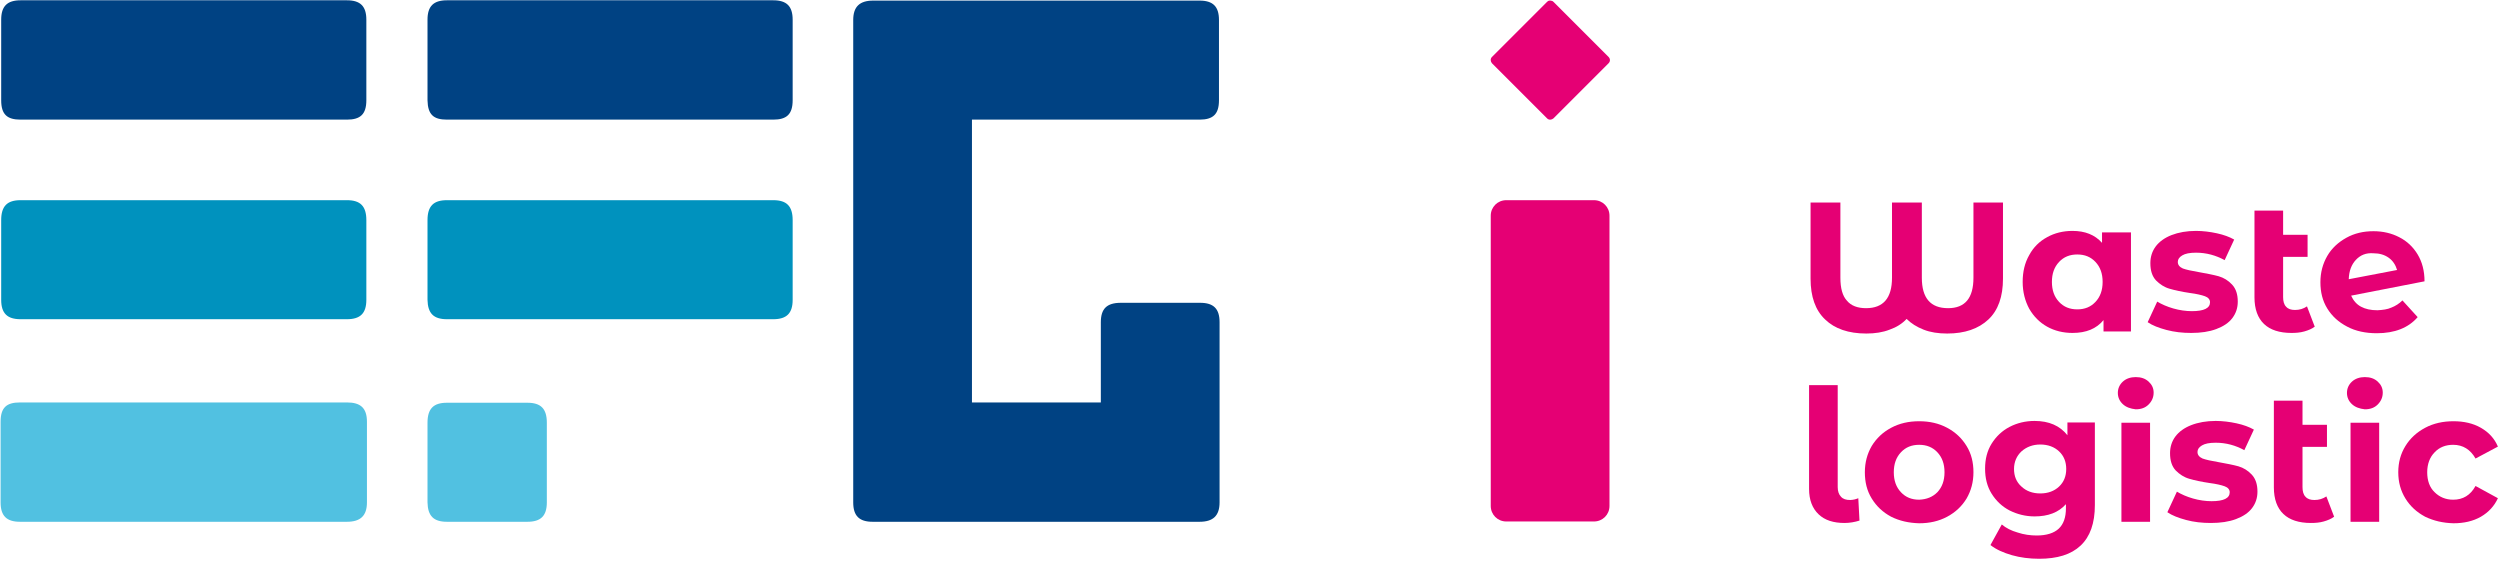 <?xml version="1.0" encoding="UTF-8" standalone="no"?>
<!DOCTYPE svg PUBLIC "-//W3C//DTD SVG 1.1//EN" "http://www.w3.org/Graphics/SVG/1.1/DTD/svg11.dtd">
<svg width="100%" height="100%" viewBox="0 0 838 188" version="1.1" xmlns="http://www.w3.org/2000/svg" xmlns:xlink="http://www.w3.org/1999/xlink" xml:space="preserve" xmlns:serif="http://www.serif.com/" style="fill-rule:evenodd;clip-rule:evenodd;stroke-linejoin:round;stroke-miterlimit:2;">
    <g transform="matrix(1,0,0,1,-122,-122)">
        <g>
            <path d="M626.9,189.1C624,189.1 621.7,191.4 621.7,194.3L621.7,291.6C621.7,294.5 624,296.8 626.9,296.8L656.3,296.8C659.2,296.8 661.5,294.5 661.5,291.6L661.5,194.3C661.5,191.4 659.2,189.1 656.3,189.1L626.9,189.1Z" style="fill:rgb(229,0,116);"/>
            <g>
                <path d="M793.4,189.9L793.4,215.4C793.4,221.4 791.8,226 788.5,229.1C785.2,232.2 780.6,233.8 774.7,233.8C771.7,233.8 769.1,233.4 766.8,232.5C764.5,231.6 762.6,230.4 761.1,228.9C759.6,230.5 757.7,231.7 755.4,232.5C753.1,233.4 750.5,233.8 747.6,233.8C741.6,233.8 737,232.2 733.8,229.1C730.5,226 728.9,221.4 728.9,215.4L728.9,189.9L738.9,189.9L738.9,215.1C738.9,218.6 739.6,221.2 741.1,222.8C742.5,224.5 744.7,225.3 747.5,225.3C753.3,225.3 756.2,221.9 756.2,215.1L756.2,189.9L766.2,189.9L766.2,215.1C766.2,221.9 769.1,225.3 775,225.3C780.7,225.3 783.5,221.9 783.5,215.1L783.5,189.9L793.4,189.9Z" style="fill:rgb(229,0,116);fill-rule:nonzero;"/>
                <path d="M836.3,199.9L836.3,233.1L827.1,233.1L827.1,229.3C824.7,232.2 821.3,233.6 816.7,233.6C813.6,233.6 810.7,232.9 808.2,231.5C805.7,230.1 803.7,228.1 802.2,225.5C800.8,222.9 800,219.9 800,216.5C800,213.1 800.7,210.1 802.2,207.5C803.6,204.9 805.6,202.9 808.2,201.5C810.7,200.1 813.6,199.4 816.7,199.4C820.9,199.4 824.2,200.7 826.6,203.4L826.6,199.9L836.3,199.9ZM824.4,223.2C826,221.5 826.8,219.3 826.8,216.5C826.8,213.7 826,211.5 824.4,209.8C822.8,208.1 820.8,207.3 818.3,207.3C815.8,207.3 813.8,208.1 812.2,209.8C810.6,211.5 809.8,213.7 809.8,216.5C809.8,219.3 810.6,221.5 812.2,223.2C813.8,224.9 815.8,225.7 818.3,225.7C820.8,225.7 822.8,224.9 824.4,223.2Z" style="fill:rgb(229,0,116);fill-rule:nonzero;"/>
                <path d="M848.2,232.6C845.6,231.9 843.5,231.1 841.9,230L845.1,223.1C846.6,224 848.4,224.8 850.5,225.4C852.6,226 854.7,226.3 856.7,226.3C860.8,226.3 862.8,225.3 862.8,223.3C862.8,222.4 862.2,221.7 861.1,221.3C860,220.9 858.3,220.5 856,220.2C853.3,219.8 851,219.3 849.3,218.8C847.5,218.3 846,217.3 844.7,216C843.4,214.6 842.8,212.7 842.8,210.2C842.8,208.1 843.4,206.2 844.6,204.6C845.8,203 847.6,201.7 849.9,200.8C852.2,199.9 855,199.4 858.1,199.4C860.4,199.4 862.8,199.7 865.1,200.2C867.4,200.7 869.3,201.4 870.9,202.3L867.7,209.2C864.8,207.6 861.6,206.7 858.1,206.7C856,206.7 854.5,207 853.5,207.6C852.5,208.2 852,208.9 852,209.8C852,210.8 852.6,211.5 853.7,212C854.8,212.4 856.6,212.8 859,213.2C861.7,213.7 863.9,214.1 865.7,214.6C867.4,215.1 868.9,216 870.2,217.4C871.5,218.8 872.1,220.7 872.1,223.1C872.1,225.2 871.5,227 870.3,228.6C869.1,230.2 867.3,231.4 864.9,232.3C862.5,233.2 859.7,233.6 856.5,233.6C853.5,233.6 850.9,233.3 848.2,232.6Z" style="fill:rgb(229,0,116);fill-rule:nonzero;"/>
                <path d="M897.9,231.5C897,232.2 895.8,232.7 894.4,233.1C893,233.5 891.6,233.6 890.1,233.6C886.1,233.6 883,232.6 880.9,230.6C878.8,228.6 877.7,225.6 877.7,221.7L877.7,192.6L887.3,192.6L887.3,200.7L895.5,200.7L895.5,208.1L887.3,208.1L887.3,221.6C887.3,223 887.6,224.1 888.3,224.8C889,225.6 890,225.9 891.3,225.9C892.8,225.9 894.1,225.5 895.3,224.7L897.9,231.5Z" style="fill:rgb(229,0,116);fill-rule:nonzero;"/>
                <path d="M923.6,225.1C924.9,224.6 926.2,223.8 927.3,222.7L932.4,228.3C929.3,231.9 924.7,233.7 918.7,233.7C915,233.7 911.6,233 908.8,231.5C905.9,230 903.7,228 902.1,225.4C900.5,222.8 899.8,219.9 899.8,216.6C899.8,213.3 900.6,210.4 902.1,207.8C903.6,205.2 905.8,203.2 908.5,201.7C911.2,200.2 914.2,199.5 917.6,199.5C920.8,199.5 923.7,200.2 926.2,201.5C928.8,202.8 930.9,204.8 932.4,207.3C933.9,209.8 934.7,212.8 934.7,216.3L910.1,221.1C910.8,222.7 911.9,224 913.4,224.8C914.9,225.6 916.7,226 918.9,226C920.7,225.9 922.3,225.7 923.6,225.1ZM911.7,209.1C910.2,210.7 909.4,212.8 909.3,215.6L925.5,212.5C925,210.8 924.1,209.4 922.7,208.4C921.3,207.4 919.6,206.9 917.6,206.9C915.1,206.7 913.2,207.5 911.7,209.1Z" style="fill:rgb(229,0,116);fill-rule:nonzero;"/>
                <path d="M731.6,294.4C729.5,292.4 728.4,289.6 728.4,285.9L728.4,251.1L738,251.1L738,285.3C738,286.7 738.4,287.8 739.1,288.5C739.8,289.3 740.8,289.6 742.2,289.6C742.7,289.6 743.2,289.5 743.7,289.4C744.2,289.3 744.6,289.1 744.9,289L745.3,296.5C743.7,297 742,297.3 740.3,297.3C736.6,297.3 733.7,296.4 731.6,294.4Z" style="fill:rgb(229,0,116);fill-rule:nonzero;"/>
                <path d="M755.9,295.2C753.1,293.7 751,291.7 749.4,289.1C747.8,286.5 747.1,283.6 747.1,280.3C747.1,277 747.9,274.1 749.4,271.5C751,268.9 753.1,266.9 755.9,265.4C758.7,263.9 761.8,263.2 765.3,263.2C768.8,263.2 771.9,263.9 774.7,265.4C777.5,266.9 779.6,268.9 781.2,271.5C782.8,274.1 783.5,277 783.5,280.3C783.5,283.6 782.7,286.5 781.2,289.1C779.6,291.7 777.5,293.7 774.7,295.2C771.9,296.7 768.8,297.4 765.3,297.4C761.8,297.3 758.7,296.6 755.9,295.2ZM771.4,287C773,285.3 773.8,283.1 773.8,280.3C773.8,277.5 773,275.3 771.4,273.6C769.8,271.9 767.8,271.1 765.3,271.1C762.8,271.1 760.8,271.9 759.2,273.6C757.6,275.3 756.8,277.5 756.8,280.3C756.8,283.1 757.6,285.3 759.2,287C760.8,288.7 762.8,289.5 765.3,289.5C767.8,289.4 769.8,288.6 771.4,287Z" style="fill:rgb(229,0,116);fill-rule:nonzero;"/>
                <path d="M824.2,263.6L824.2,291.3C824.2,297.4 822.6,301.9 819.4,304.9C816.2,307.9 811.6,309.3 805.5,309.3C802.3,309.3 799.2,308.9 796.4,308.1C793.6,307.3 791.1,306.2 789.2,304.7L793,297.8C794.4,299 796.2,299.9 798.3,300.5C800.4,301.2 802.6,301.5 804.7,301.5C808,301.5 810.5,300.7 812.1,299.2C813.7,297.7 814.5,295.4 814.5,292.4L814.5,291C812,293.8 808.5,295.1 804,295.1C801,295.1 798.2,294.4 795.6,293.1C793.1,291.8 791.1,289.9 789.6,287.5C788.1,285.1 787.4,282.3 787.4,279.1C787.4,275.9 788.1,273.1 789.6,270.7C791.1,268.3 793.1,266.4 795.6,265.1C798.1,263.8 800.9,263.1 804,263.1C808.8,263.1 812.5,264.7 815,267.9L815,263.6L824.2,263.6ZM812.2,285.1C813.8,283.6 814.6,281.6 814.6,279.2C814.6,276.8 813.8,274.8 812.2,273.3C810.6,271.8 808.5,271 805.9,271C803.4,271 801.3,271.8 799.6,273.3C798,274.8 797.1,276.8 797.1,279.2C797.1,281.6 797.9,283.6 799.6,285.1C801.2,286.6 803.3,287.4 805.9,287.4C808.5,287.4 810.6,286.6 812.2,285.1Z" style="fill:rgb(229,0,116);fill-rule:nonzero;"/>
                <path d="M833.6,257.5C832.5,256.5 831.9,255.2 831.9,253.7C831.9,252.2 832.5,250.9 833.6,249.9C834.7,248.9 836.2,248.4 837.9,248.4C839.7,248.4 841.1,248.9 842.2,249.9C843.3,250.9 843.9,252.1 843.9,253.6C843.9,255.2 843.3,256.5 842.2,257.6C841.1,258.7 839.7,259.2 837.9,259.2C836.1,259 834.7,258.5 833.6,257.5ZM833.1,263.7L842.7,263.7L842.7,296.9L833.1,296.9L833.1,263.7Z" style="fill:rgb(229,0,116);fill-rule:nonzero;"/>
                <path d="M854.8,296.3C852.2,295.6 850.1,294.8 848.5,293.7L851.7,286.8C853.2,287.7 855,288.5 857.1,289.1C859.2,289.7 861.3,290 863.3,290C867.4,290 869.4,289 869.4,287C869.4,286.1 868.8,285.4 867.7,285C866.6,284.6 864.9,284.2 862.6,283.9C859.9,283.5 857.6,283 855.9,282.5C854.1,282 852.6,281 851.3,279.7C850,278.3 849.4,276.4 849.4,273.9C849.4,271.8 850,269.9 851.2,268.3C852.4,266.7 854.2,265.4 856.5,264.5C858.8,263.6 861.6,263.1 864.7,263.1C867,263.1 869.4,263.4 871.7,263.9C874,264.4 875.9,265.1 877.5,266L874.3,272.9C871.4,271.3 868.2,270.4 864.7,270.4C862.6,270.4 861.1,270.7 860.1,271.3C859.1,271.9 858.6,272.6 858.6,273.5C858.6,274.5 859.2,275.2 860.3,275.7C861.4,276.1 863.2,276.5 865.6,276.9C868.3,277.4 870.5,277.8 872.3,278.3C874,278.8 875.5,279.7 876.8,281.1C878.1,282.5 878.7,284.4 878.7,286.8C878.7,288.9 878.1,290.7 876.9,292.3C875.7,293.9 873.9,295.1 871.5,296C869.1,296.9 866.3,297.3 863.1,297.3C860.1,297.3 857.4,297 854.8,296.3Z" style="fill:rgb(229,0,116);fill-rule:nonzero;"/>
                <path d="M904.4,295.2C903.5,295.9 902.3,296.4 900.9,296.8C899.5,297.2 898.1,297.3 896.6,297.3C892.6,297.3 889.5,296.3 887.4,294.3C885.3,292.3 884.2,289.3 884.2,285.4L884.2,256.3L893.8,256.3L893.8,264.4L902,264.4L902,271.8L893.8,271.8L893.8,285.3C893.8,286.7 894.1,287.8 894.8,288.5C895.5,289.3 896.5,289.6 897.8,289.6C899.3,289.6 900.6,289.2 901.8,288.4L904.4,295.2Z" style="fill:rgb(229,0,116);fill-rule:nonzero;"/>
                <path d="M910.4,257.5C909.3,256.5 908.7,255.2 908.7,253.7C908.7,252.2 909.3,250.9 910.4,249.9C911.5,248.9 913,248.4 914.7,248.4C916.5,248.4 917.9,248.9 919,249.9C920.1,250.9 920.7,252.1 920.7,253.6C920.7,255.2 920.1,256.5 919,257.6C917.9,258.7 916.5,259.2 914.7,259.2C912.9,259 911.5,258.5 910.4,257.5ZM909.9,263.7L919.5,263.7L919.5,296.9L909.9,296.9L909.9,263.7Z" style="fill:rgb(229,0,116);fill-rule:nonzero;"/>
                <path d="M934.9,295.2C932.1,293.7 929.9,291.7 928.3,289.1C926.7,286.5 925.9,283.6 925.9,280.3C925.9,277 926.7,274.1 928.3,271.5C929.9,268.9 932.1,266.9 934.9,265.4C937.7,263.9 940.9,263.2 944.4,263.2C947.9,263.2 951,263.9 953.6,265.4C956.2,266.9 958.1,268.9 959.3,271.7L951.8,275.7C950.1,272.7 947.6,271.1 944.3,271.1C941.8,271.1 939.7,271.9 938.1,273.6C936.5,275.2 935.6,277.5 935.6,280.3C935.6,283.1 936.4,285.4 938.1,287C939.7,288.6 941.8,289.5 944.3,289.5C947.6,289.5 950.1,288 951.8,284.9L959.3,289C958.1,291.6 956.2,293.7 953.6,295.2C951,296.7 947.9,297.4 944.4,297.4C940.9,297.3 937.8,296.6 934.9,295.2Z" style="fill:rgb(229,0,116);fill-rule:nonzero;"/>
            </g>
            <g>
                <path d="M271.8,229L381.2,229C385.7,229 387.7,227 387.7,222.5L387.7,195.8C387.7,191.1 385.7,189.1 381.2,189.1L271.8,189.1C267.3,189.1 265.3,191.1 265.3,195.8L265.3,222.5C265.4,227 267.3,229 271.8,229" style="fill:rgb(0,146,190);fill-rule:nonzero;"/>
                <path d="M530.8,290.4L530.8,230C530.8,225.5 528.8,223.5 524.3,223.5L497.7,223.5C493,223.5 491,225.5 491,230L491,256.9L447.8,256.9L447.8,162.1L524.1,162.1C528.6,162.1 530.6,160.3 530.6,155.6L530.6,128.7C530.6,124.2 528.6,122.2 524.1,122.2L414.7,122.2C410.2,122.2 408,124.2 408,128.7L408,290.4C408,294.9 410,296.9 414.5,296.9L524.1,296.9C528.6,296.9 530.8,294.9 530.8,290.4" style="fill:rgb(0,66,131);fill-rule:nonzero;"/>
                <path d="M128.9,162.1L238.3,162.1C242.8,162.1 244.8,160.3 244.8,155.6L244.8,128.6C244.8,124.1 242.8,122.1 238.3,122.1L128.9,122.1C124.4,122.1 122.4,124.1 122.4,128.6L122.4,155.6C122.4,160.4 124.4,162.1 128.9,162.1" style="fill:rgb(0,66,131);fill-rule:nonzero;"/>
                <path d="M128.9,229L238.3,229C242.8,229 244.8,227 244.8,222.5L244.8,195.8C244.8,191.1 242.8,189.1 238.3,189.1L128.9,189.1C124.4,189.1 122.4,191.1 122.4,195.8L122.4,222.5C122.4,227 124.4,229 128.9,229" style="fill:rgb(0,146,190);fill-rule:nonzero;"/>
                <path d="M128.7,296.9L238.3,296.9C242.8,296.9 245,294.9 245,290.4L245,263.4C245,258.7 242.8,256.9 238.3,256.9L128.7,256.9C124.2,256.9 122.2,258.6 122.2,263.4L122.2,290.4C122.2,294.9 124.2,296.9 128.7,296.9" style="fill:rgb(81,193,225);fill-rule:nonzero;"/>
                <path d="M271.8,162.1L381.2,162.1C385.7,162.1 387.7,160.3 387.7,155.6L387.7,128.6C387.7,124.1 385.7,122.1 381.2,122.1L271.8,122.1C267.3,122.1 265.3,124.1 265.3,128.6L265.3,155.6C265.4,160.4 267.3,162.1 271.8,162.1" style="fill:rgb(0,66,131);fill-rule:nonzero;"/>
                <path d="M271.8,296.9L298.8,296.9C303.3,296.9 305.3,294.9 305.3,290.4L305.3,263.7C305.3,259 303.3,257 298.8,257L271.8,257C267.3,257 265.3,259 265.3,263.7L265.3,290.4C265.4,294.9 267.3,296.9 271.8,296.9" style="fill:rgb(81,193,225);fill-rule:nonzero;"/>
            </g>
            <g>
                <path d="M641.8,122.2C642.4,122.3 642.5,122.4 642.7,122.6L661.2,141.1C661.8,141.7 661.8,142.6 661.2,143.2L642.7,161.7C642.1,162.2 641.2,162.3 640.6,161.7L622.1,143.2C621.6,142.6 621.5,141.7 622.1,141.1L640.6,122.6C641.1,122.2 641.1,122.2 641.8,122.2Z" style="fill:rgb(229,0,116);fill-rule:nonzero;"/>
            </g>
        </g>
    </g>
</svg>
